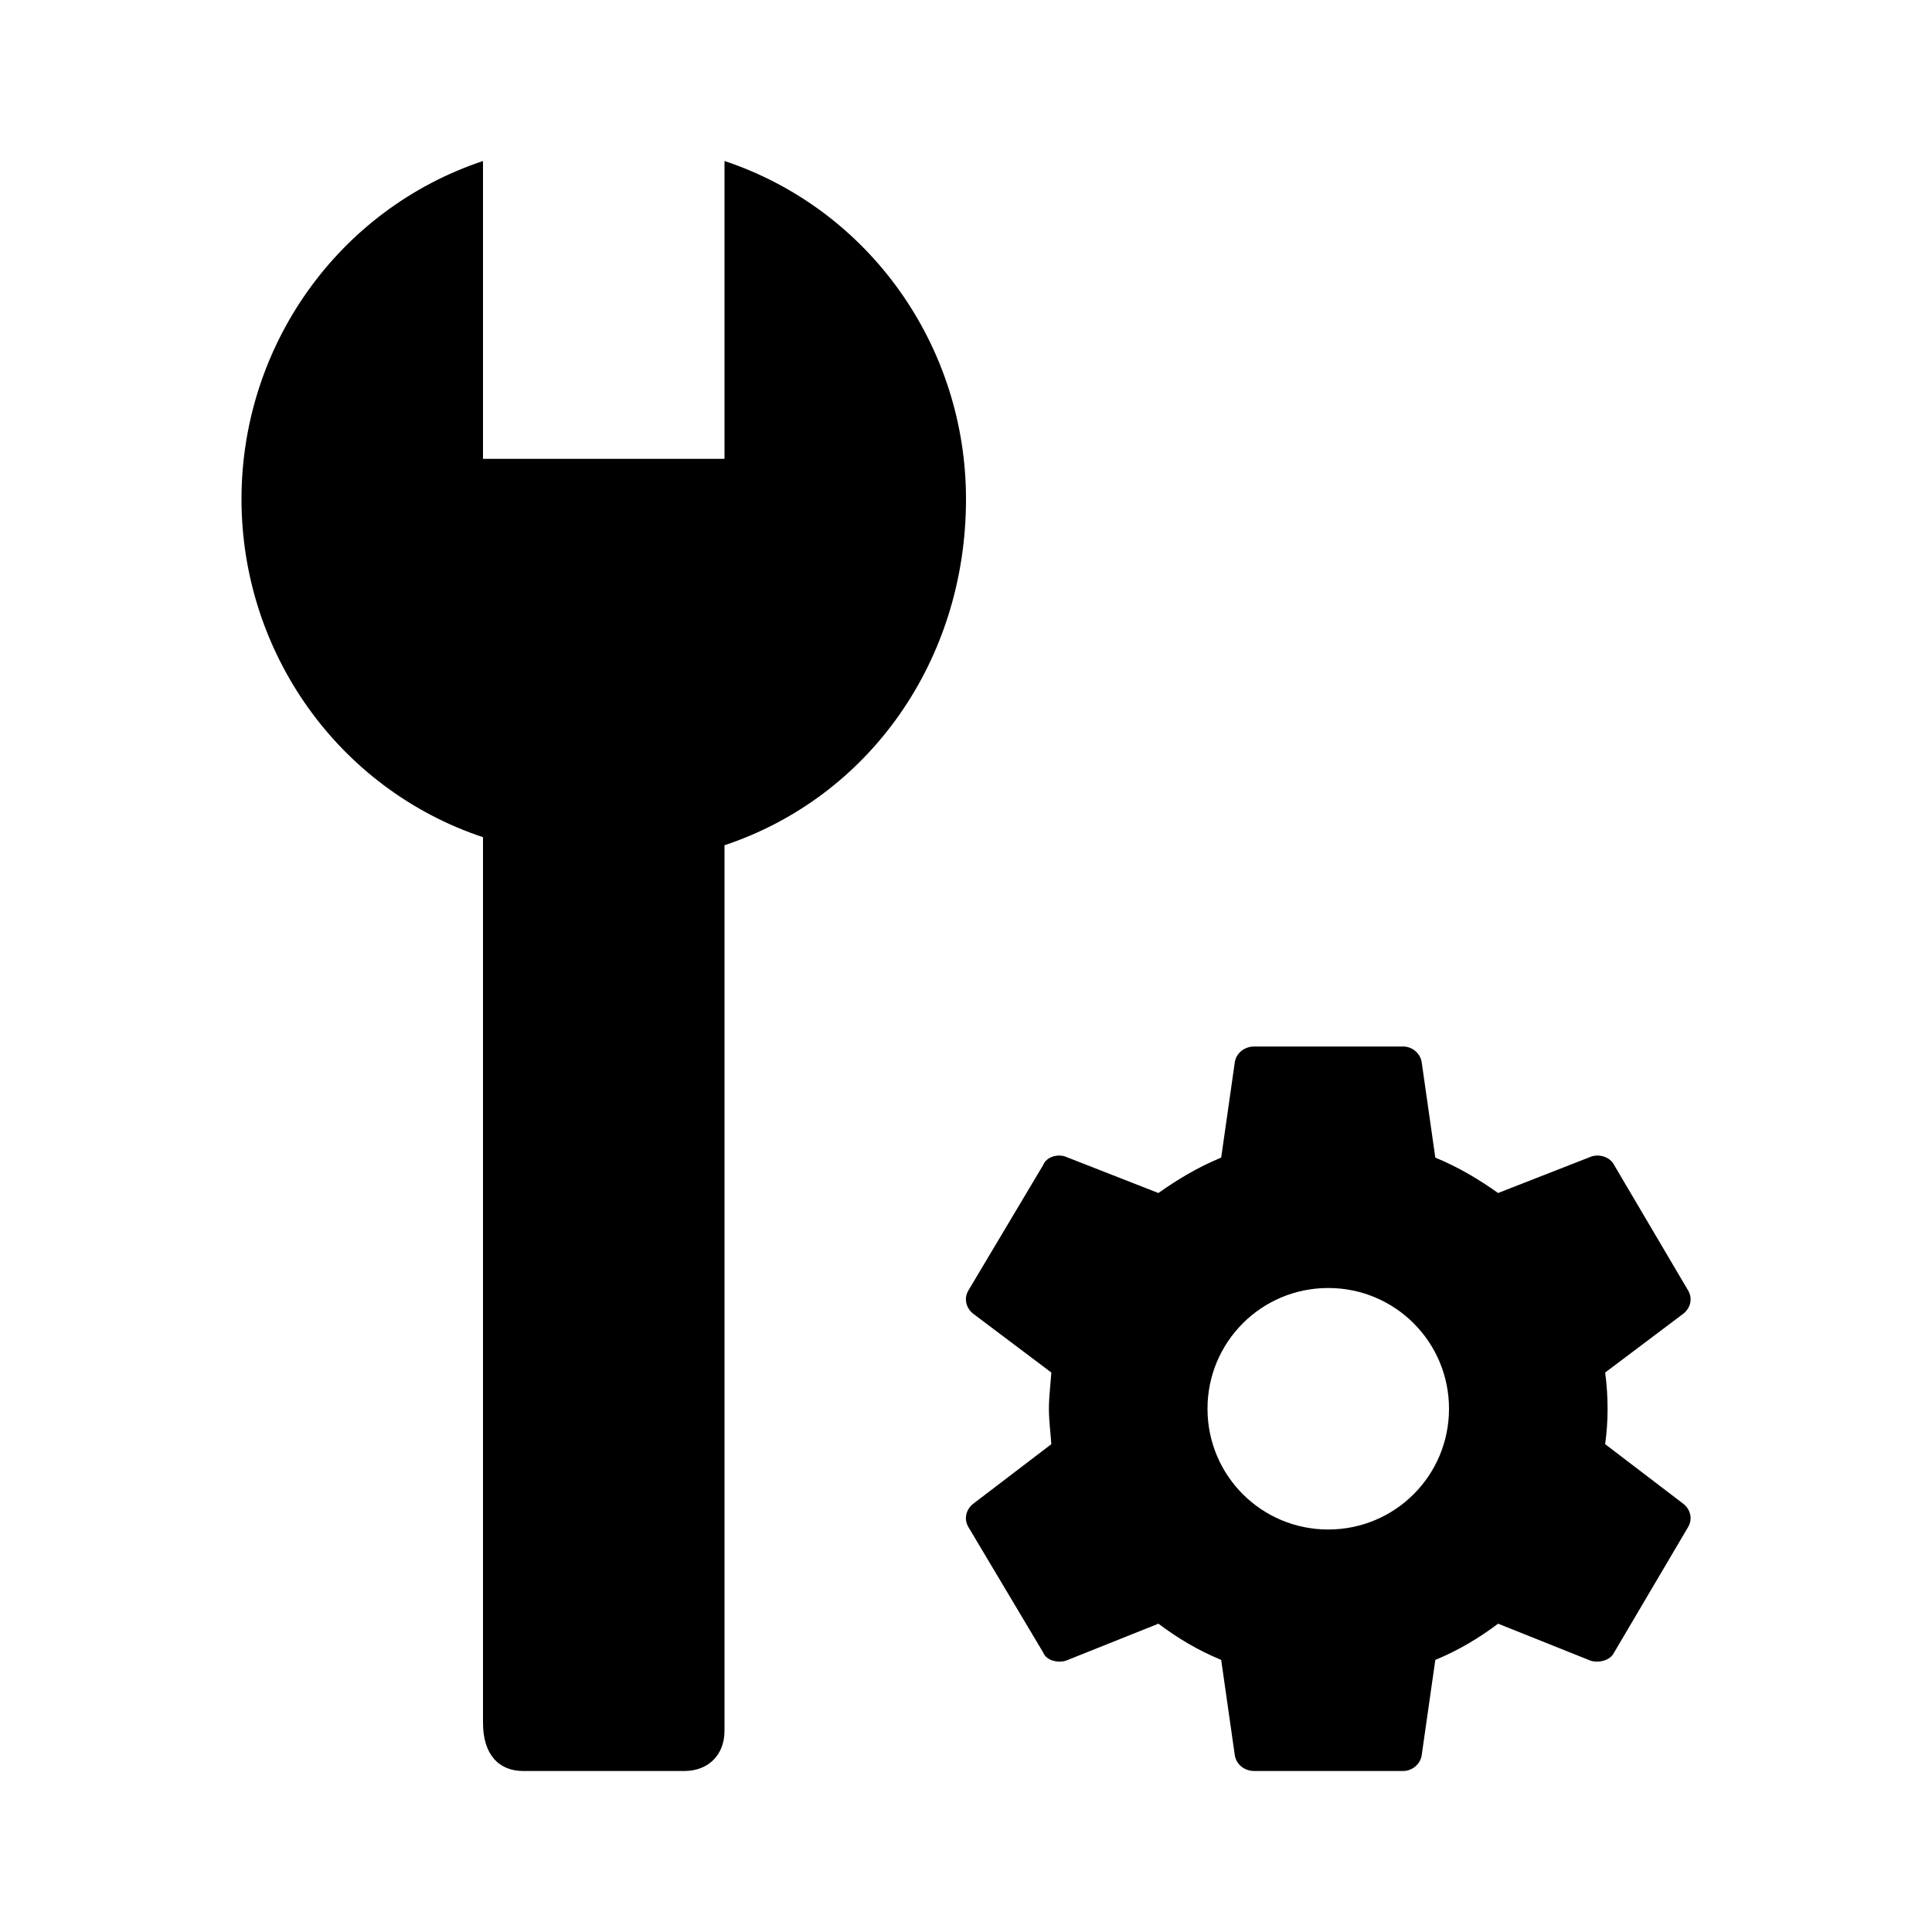 <svg fill="currentColor" xmlns="http://www.w3.org/2000/svg" id="mdi-wrench-cog" viewBox="0 0 24 24"><path d="M19.94 17.94C19.96 17.79 19.97 17.65 19.97 17.5S19.96 17.2 19.94 17.05L20.91 16.32C21 16.25 21.03 16.13 20.97 16.03L20.05 14.47C20 14.37 19.86 14.33 19.76 14.37L18.61 14.82C18.37 14.65 18.12 14.5 17.83 14.38L17.66 13.19C17.64 13.08 17.54 13 17.43 13H15.58C15.46 13 15.36 13.08 15.34 13.19L15.17 14.38C14.88 14.5 14.63 14.65 14.39 14.82L13.24 14.37C13.14 14.33 13 14.37 12.96 14.47L12.03 16.03C11.97 16.13 12 16.25 12.09 16.32L13.06 17.05C13.05 17.2 13.03 17.35 13.03 17.5S13.05 17.79 13.06 17.94L12.09 18.68C12 18.75 11.97 18.87 12.03 18.97L12.96 20.53C13 20.63 13.14 20.66 13.24 20.63L14.39 20.17C14.63 20.35 14.88 20.5 15.17 20.62L15.34 21.81C15.36 21.92 15.46 22 15.58 22H17.43C17.54 22 17.64 21.92 17.66 21.81L17.83 20.62C18.12 20.5 18.37 20.35 18.61 20.17L19.76 20.63C19.86 20.66 20 20.63 20.05 20.53L20.97 18.97C21.03 18.87 21 18.75 20.91 18.68L19.94 17.94M16.5 19C15.67 19 15 18.33 15 17.5S15.67 16 16.5 16 18 16.67 18 17.5 17.33 19 16.5 19M9 2C10.8 2.6 12 4.3 12 6.2C12 8.2 10.8 9.9 9 10.5V21.5C9 21.8 8.8 22 8.5 22H6.5C6.2 22 6 21.8 6 21.4V10.4C4.2 9.8 3 8.1 3 6.2S4.2 2.6 6 2V5.7H9V2Z" /></svg>